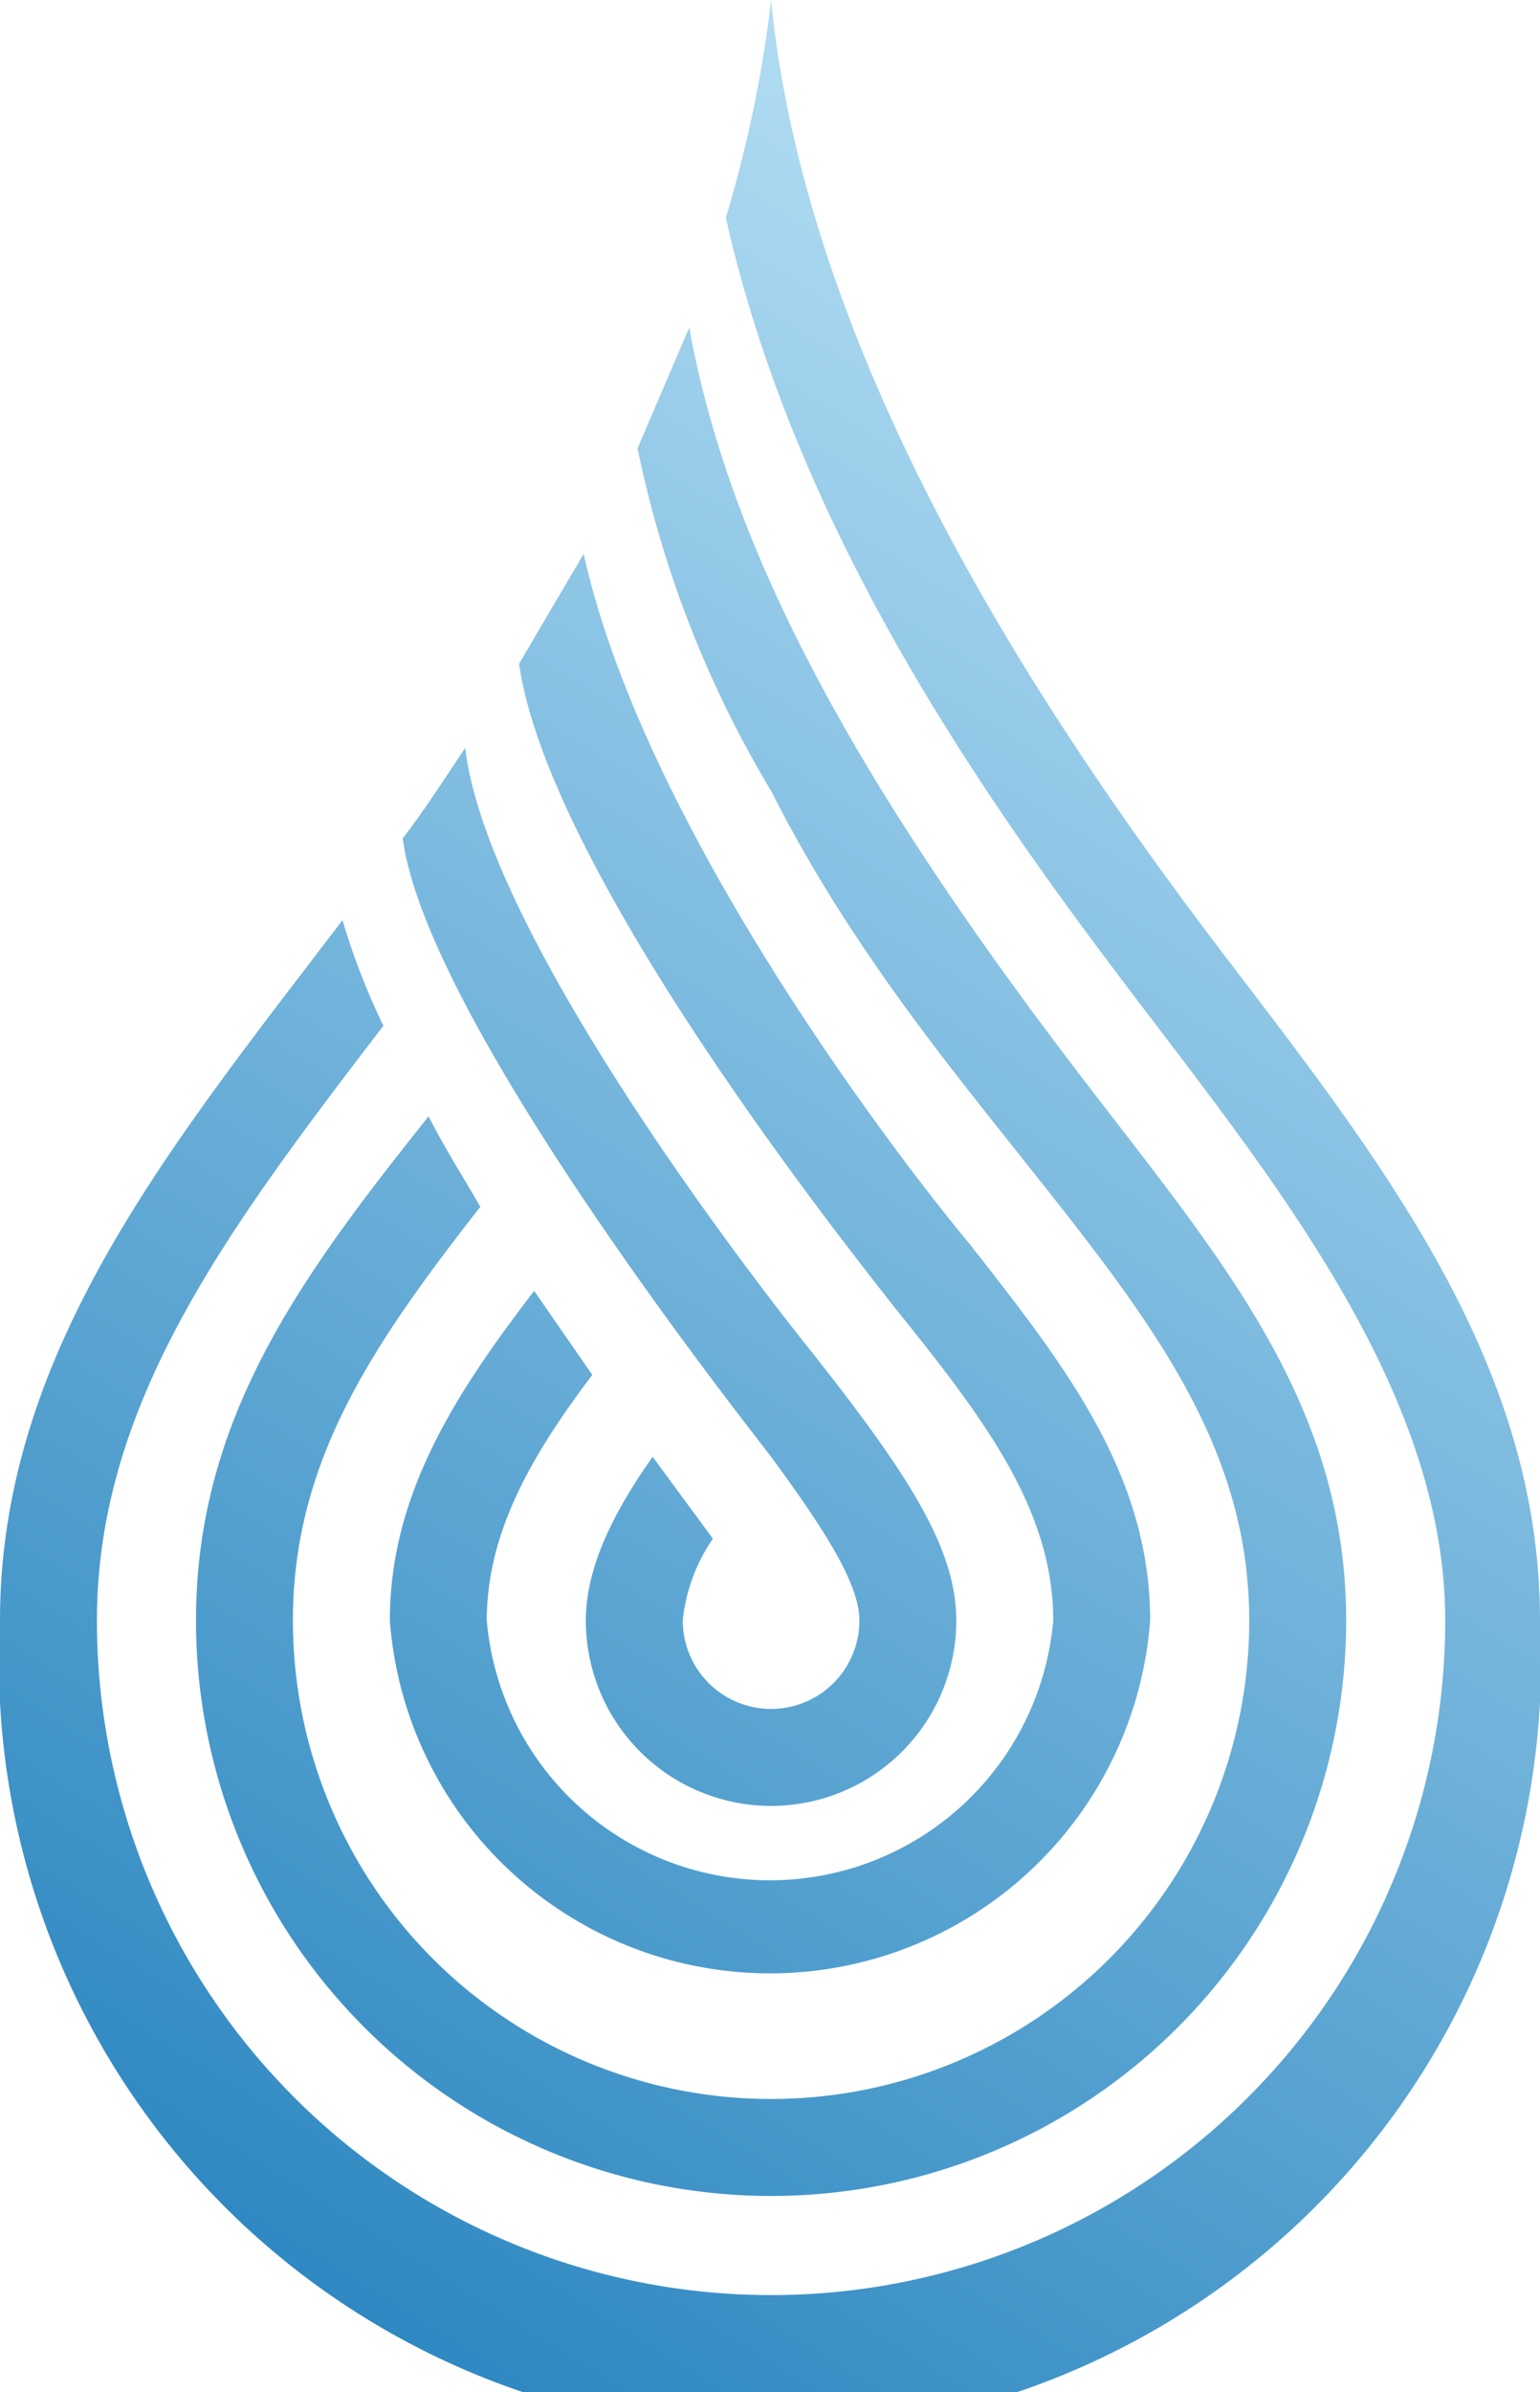 <svg xmlns="http://www.w3.org/2000/svg" xmlns:xlink="http://www.w3.org/1999/xlink" viewBox="0 0 71.5 111"><defs><style>.a376875c-06f4-4d7a-8b19-c09e014043a1{fill:url(#bace8ba2-1019-4e0d-bdbe-9f108d6555f8);}.bdbcf35e-30a8-466a-86eb-6cd647236d81{fill:url(#e223aaa8-334c-4810-9301-f4ddff0ddb48);}.ed6e2f82-2a83-4e38-a7a0-87708a1b9562{fill:url(#e8c2fe80-c68e-4697-af6c-6ae3356a1273);}.a0db7f7a-8913-4a1a-8dd2-504e5ffafe2d{fill:url(#fc88a56f-ecd5-4a63-ae3f-9fc4cbedf5ff);}</style><linearGradient id="bace8ba2-1019-4e0d-bdbe-9f108d6555f8" x1="67.6" y1="0.38" x2="0.59" y2="107.91" gradientUnits="userSpaceOnUse"><stop offset="0" stop-color="#c7eafb"></stop><stop offset="1" stop-color="#2381bd"></stop></linearGradient><linearGradient id="e223aaa8-334c-4810-9301-f4ddff0ddb48" x1="71.49" y1="2.81" x2="4.49" y2="110.33" xlink:href="#bace8ba2-1019-4e0d-bdbe-9f108d6555f8"></linearGradient><linearGradient id="e8c2fe80-c68e-4697-af6c-6ae3356a1273" x1="74.76" y1="4.84" x2="7.75" y2="112.37" xlink:href="#bace8ba2-1019-4e0d-bdbe-9f108d6555f8"></linearGradient><linearGradient id="fc88a56f-ecd5-4a63-ae3f-9fc4cbedf5ff" x1="76.56" y1="5.96" x2="9.55" y2="113.48" xlink:href="#bace8ba2-1019-4e0d-bdbe-9f108d6555f8"></linearGradient></defs><g id="e8434a83-b9f8-433b-9235-7c068d68229b" data-name="Layer 2"><g id="a93d64d7-62ad-4868-b851-f961eecb39b6" data-name="Layer 1"><path class="a376875c-06f4-4d7a-8b19-c09e014043a1" d="M37.5,62.5S22.7,44.2,21.6,34.7c-1,1.5-1.9,2.9-2.9,4.2,1.1,8.5,16.2,27.5,17.1,28.7,2.5,3.4,4.1,5.9,4.1,7.6a4.1,4.1,0,0,1-4.1,4.1,4.1,4.1,0,0,1-4.1-4.1,8.1,8.1,0,0,1,1.4-3.8l-2.8-3.8c-1.9,2.7-3.1,5.2-3.1,7.6a8.6,8.6,0,0,0,17.2,0C44.4,71.8,42.1,68.3,37.5,62.5Z"></path><path class="bdbcf35e-30a8-466a-86eb-6cd647236d81" d="M45,57.7c-2.6-3.1-15-18.9-17.9-32l-3,5.1c1.4,9.8,15.6,27.5,17.3,29.7,4.1,5.1,7.5,9.4,7.5,14.7a13.2,13.2,0,0,1-26.3,0c0-4.1,2.1-7.7,4.9-11.4l-2.7-3.9c-3.6,4.7-6.7,9.4-6.7,15.3a17.7,17.7,0,0,0,35.3,0C53.4,68.3,49.3,63.2,45,57.7Z"></path><path class="ed6e2f82-2a83-4e38-a7a0-87708a1b9562" d="M51,51C39.7,36.4,33.9,25.6,32,15.2l-2.4,5.6a50.7,50.7,0,0,0,6.2,15.9c3.5,6.9,7.8,12.2,11.7,17.1C53.3,61.1,58,67,58,75.2a22.2,22.2,0,0,1-44.4,0c0-7.4,3.7-12.8,8.7-19.2-.8-1.4-1.7-2.8-2.4-4.2C14,59.2,9.1,65.8,9.1,75.2a26.7,26.7,0,0,0,53.4,0C62.5,65.4,57,58.8,51,51Z"></path><path class="a0db7f7a-8913-4a1a-8dd2-504e5ffafe2d" d="M56.9,44.4C48.9,33.9,37.5,17.2,35.8,0a58.5,58.5,0,0,1-2.1,10.1C37.2,25.7,47,38.8,53.4,47.2S67.1,65,67.1,75.2a31.3,31.3,0,0,1-62.6,0c0-10.1,6.1-18.2,13.3-27.6a33,33,0,0,1-1.9-4.9l-1.3,1.7C7.1,54.2,0,63.4,0,75.2a35.8,35.8,0,1,0,71.5,0C71.5,63.4,64.4,54.2,56.9,44.4Z"></path></g></g></svg>